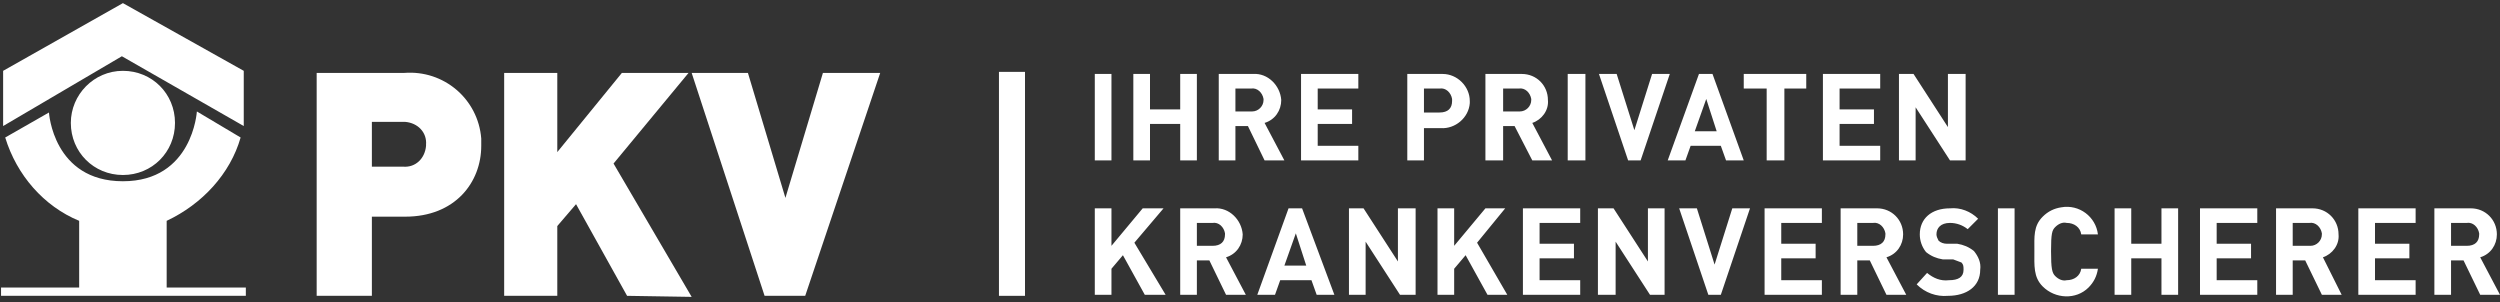 <?xml version="1.0" encoding="utf-8"?>
<svg xmlns="http://www.w3.org/2000/svg" height="29" viewBox="0 0 240 29" width="240">
                            <rect x="0" y="0" width="240" height="29" fill="#333333" stroke="none"/>
                            <g fill="none" fill-rule="evenodd">
                                <rect fill="#ffffff" height="21.5" width="2.5" x="95.9" y="6.9"/>
                                <path d="M111.9 28.3L108.9 23.3 111.7 20 109.7 20 106.7 23.6 106.7 20 105.1 20 105.1 28.3 106.7 28.3 106.7 25.8 107.8 24.5 109.9 28.3 111.9 28.3zM119.6 28.3L117.7 24.7C118.7 24.4 119.3 23.5 119.3 22.5 119.2 21.1 118 19.9 116.6 20L116.5 20 113.3 20 113.3 28.3 114.9 28.3 114.9 25 116.1 25 117.7 28.3 119.6 28.3zM117.6 22.5C117.6 23.2 117.2 23.6 116.4 23.6L114.9 23.6 114.9 21.4 116.4 21.4C117 21.3 117.5 21.8 117.6 22.4L117.6 22.5zM128.1 28.3L125 20 123.7 20 120.7 28.3 122.4 28.3 122.9 26.9 125.9 26.9 126.4 28.3 128.1 28.3zM125.4 25.5L123.3 25.5 124.4 22.4 125.4 25.5zM135.9 28.3L135.9 20 134.2 20 134.2 25.1 130.9 20 129.5 20 129.5 28.3 131.1 28.3 131.1 23.2 134.4 28.3 135.9 28.3zM144.7 28.3L141.8 23.3 144.5 20 142.6 20 139.6 23.6 139.6 20 138 20 138 28.3 139.6 28.3 139.6 25.8 140.7 24.5 142.8 28.3 144.7 28.3zM151.7 28.3L151.7 26.9 147.8 26.9 147.8 24.8 151.1 24.8 151.1 23.4 147.8 23.4 147.8 21.4 151.7 21.4 151.7 20 146.2 20 146.2 28.3 151.7 28.3zM159.8 28.3L159.8 20 158.2 20 158.2 25.1 154.9 20 153.4 20 153.4 28.3 155.1 28.3 155.1 23.2 158.4 28.3 159.8 28.3zM168 20L166.3 20 164.6 25.4 162.9 20 161.2 20 164 28.3 165.2 28.3 168 20zM174.9 28.3L174.9 26.9 171 26.9 171 24.8 174.3 24.8 174.3 23.4 171 23.4 171 21.4 174.9 21.4 174.9 20 169.4 20 169.4 28.3 174.9 28.3zM183 28.3L181.1 24.7C182.1 24.4 182.7 23.5 182.7 22.5 182.7 21.1 181.6 20 180.2 20 180.1 20 180 20 179.9 20L176.7 20 176.7 28.3 178.3 28.3 178.3 25 179.5 25 181.1 28.3 183 28.3zM181 22.5C181 23.2 180.6 23.6 179.8 23.6L178.3 23.6 178.3 21.4 179.8 21.4C180.4 21.3 180.9 21.8 181 22.4L181 22.5zM190.1 25.9C190.2 25.2 189.9 24.6 189.5 24.1 189 23.7 188.5 23.5 187.9 23.4L186.9 23.4C186.6 23.4 186.3 23.3 186.1 23.1 186 22.9 185.9 22.7 185.9 22.5 185.9 21.9 186.3 21.4 187.2 21.4 187.8 21.4 188.4 21.6 188.9 22L189.9 21C189.2 20.3 188.2 19.9 187.2 20 185.4 20 184.3 21 184.3 22.5 184.3 23.1 184.5 23.7 184.9 24.2 185.4 24.6 185.9 24.8 186.5 24.9L187.5 24.9 188.3 25.2C188.5 25.4 188.5 25.6 188.5 25.9 188.5 26.6 188 26.9 187.1 26.9 186.3 27 185.6 26.7 185 26.2L184 27.3C184.8 28.1 185.9 28.5 187 28.4 188.8 28.4 190.1 27.5 190.1 25.9zM193.4 20L191.8 20 191.8 28.3 193.4 28.3 193.4 20zM201.4 25.8L199.8 25.8C199.7 26.5 199.1 26.9 198.4 26.9 198 27 197.6 26.8 197.3 26.5 197 26.2 196.9 25.8 196.9 24.1 196.9 22.4 197 22.1 197.3 21.8 197.6 21.5 198 21.3 198.4 21.4 199.1 21.4 199.7 21.8 199.8 22.5L201.4 22.5C201.2 20.8 199.6 19.6 197.9 19.9 197.2 20 196.6 20.3 196.1 20.8 195.2 21.7 195.3 22.7 195.3 24.1 195.3 25.5 195.2 26.6 196.1 27.5 197.3 28.7 199.3 28.8 200.5 27.6 201 27.1 201.3 26.5 201.4 25.8zM209.1 28.3L209.1 20 207.5 20 207.5 23.4 204.6 23.4 204.6 20 203 20 203 28.3 204.6 28.3 204.6 24.8 207.5 24.8 207.5 28.3 209.1 28.3zM216.7 28.3L216.7 26.9 212.8 26.9 212.8 24.8 216.1 24.8 216.1 23.4 212.8 23.4 212.8 21.4 216.7 21.4 216.7 20 211.2 20 211.2 28.3 216.7 28.3zM224.8 28.3L223 24.7C223.9 24.4 224.6 23.5 224.5 22.5 224.5 21.1 223.4 20 222 20 221.9 20 221.9 20 221.8 20L218.5 20 218.5 28.3 220.1 28.3 220.1 25 221.3 25 222.9 28.3 224.8 28.3zM222.9 22.5C222.9 23.1 222.4 23.6 221.8 23.6L221.7 23.6 220.1 23.6 220.1 21.4 221.7 21.4C222.3 21.3 222.8 21.8 222.9 22.4 222.9 22.4 222.9 22.5 222.9 22.5zM231.9 28.3L231.9 26.9 228 26.9 228 24.8 231.3 24.8 231.3 23.4 228 23.4 228 21.4 231.9 21.4 231.9 20 226.4 20 226.4 28.3 231.9 28.3zM240 28.3L238.1 24.7C239.1 24.4 239.7 23.5 239.7 22.5 239.7 21.1 238.6 20 237.2 20 237.1 20 237 20 236.9 20L233.7 20 233.7 28.3 235.3 28.3 235.3 25 236.5 25 238.1 28.3 240 28.3zM238 22.5C238 23.2 237.6 23.6 236.8 23.6L235.3 23.6 235.3 21.4 236.8 21.4C237.4 21.3 237.9 21.8 238 22.4L238 22.5zM106.7 7.1L105.1 7.1 105.1 15.4 106.7 15.4 106.7 7.1zM114.9 15.4L114.9 7.1 113.3 7.1 113.3 10.5 110.4 10.5 110.4 7.1 108.8 7.1 108.8 15.4 110.4 15.4 110.4 11.9 113.3 11.9 113.3 15.4 114.9 15.4zM123.3 15.4L121.4 11.8C122.4 11.5 123 10.6 123 9.6 122.9 8.2 121.7 7 120.3 7.1L120.2 7.1 117 7.1 117 15.4 118.6 15.4 118.6 12.1 119.8 12.1 121.4 15.4 123.3 15.4zM121.3 9.6C121.3 10.2 120.8 10.7 120.2 10.7L120.1 10.7 118.6 10.7 118.6 8.5 120.1 8.5C120.7 8.4 121.2 8.9 121.3 9.5L121.3 9.6zM130.4 15.4L130.4 14 126.5 14 126.5 11.9 129.8 11.9 129.8 10.5 126.5 10.5 126.5 8.5 130.4 8.5 130.4 7.1 124.9 7.1 124.9 15.4 130.4 15.4zM141.1 9.7C141.1 8.3 139.9 7.1 138.5 7.1 138.4 7.1 138.4 7.1 138.3 7.1L135.1 7.1 135.1 15.4 136.7 15.4 136.7 12.3 138.3 12.3C139.7 12.4 141 11.3 141.1 9.9 141.1 9.8 141.1 9.8 141.1 9.7zM139.4 9.7C139.4 10.4 139 10.8 138.2 10.8L136.7 10.8 136.7 8.5 138.2 8.5C138.8 8.4 139.3 8.9 139.4 9.5 139.4 9.6 139.4 9.6 139.4 9.7zM149 15.4L147.1 11.8C148 11.5 148.7 10.6 148.6 9.6 148.6 8.2 147.5 7.1 146.1 7.1 146 7.1 146 7.1 145.9 7.1L142.6 7.1 142.6 15.4 144.3 15.4 144.3 12.1 145.4 12.1 147.1 15.4 149 15.4zM147 9.6C147 10.2 146.5 10.7 145.9 10.7L145.8 10.7 144.3 10.7 144.3 8.5 145.8 8.5C146.4 8.4 146.9 8.9 147 9.5L147 9.6zM152.2 7.1L150.5 7.1 150.5 15.4 152.2 15.4 152.2 7.1zM160.3 7.1L158.6 7.1 156.9 12.5 155.2 7.1 153.5 7.1 156.3 15.4 157.5 15.4 160.3 7.1zM167.4 15.4L164.4 7.1 163.1 7.1 160.1 15.4 161.8 15.4 162.3 14 165.2 14 165.7 15.4 167.4 15.4zM164.8 12.6L162.7 12.6 163.8 9.5 164.8 12.6zM173.4 8.5L173.4 7.1 167.4 7.1 167.4 8.5 169.6 8.5 169.6 15.4 171.3 15.4 171.3 8.5 173.4 8.5zM180.5 15.4L180.5 14 176.6 14 176.6 11.9 179.9 11.9 179.9 10.5 176.6 10.5 176.6 8.5 180.5 8.5 180.5 7.1 175 7.1 175 15.4 180.5 15.4zM188.7 15.4L188.7 7.1 187 7.1 187 12.2 183.7 7.1 182.3 7.1 182.3 15.4 183.9 15.4 183.9 10.3 187.2 15.4 188.7 15.4z" fill="#ffffff" fill-rule="nonzero"/>
                                <path d="M38.9,20.8 L35.7,20.8 L35.7,28.4 L30.4,28.4 L30.4,7 L38.8,7 C42.6,6.7 45.9,9.5 46.2,13.3 C46.2,13.6 46.2,13.7 46.2,14 C46.2,17.5 43.7,20.8 38.9,20.8 Z M38.7,11.7 L35.7,11.7 L35.7,16 L38.7,16 C39.9,16.1 40.8,15.2 40.9,14 L40.9,13.9 C41,12.7 40.1,11.8 38.9,11.7 C38.9,11.7 38.9,11.7 38.7,11.7 Z" fill="#ffffff" fill-rule="nonzero"/>
                                <polygon fill="#ffffff" points="60.2 28.4 55.3 19.6 53.5 21.7 53.5 28.4 48.4 28.4 48.4 7 53.5 7 53.5 14.6 59.7 7 66.1 7 58.9 15.7 66.4 28.5"/>
                                <polygon fill="#ffffff" points="77.3 28.4 73.4 28.4 66.4 7 71.8 7 75.4 19 79 7 84.5 7"/>
                                <path d="M6.8,11.8 C6.8,14.6 9,16.8 11.8,16.8 C14.6,16.8 16.8,14.6 16.8,11.8 C16.8,9 14.6,6.8 11.8,6.8 C9,6.8 6.8,9.1 6.8,11.8 Z M23.4,12.1 L23.4,6.8 L11.8,0.3 L0.3,6.8 L0.3,12.1 L11.7,5.4 L23.4,12.1 Z M16,27.6 L16,21.2 C19.4,19.6 22.1,16.7 23.1,13.2 L18.9,10.7 C18.9,10.7 18.5,17.4 11.8,17.4 C5.1,17.4 4.7,10.8 4.7,10.8 L0.5,13.2 C1.6,16.8 4.2,19.8 7.6,21.2 L7.6,27.6 L0.1,27.6 L0.1,28.4 L23.6,28.4 L23.6,27.6 L16,27.6 Z" fill="#ffffff" fill-rule="nonzero"/>
                            </g>
                        </svg>